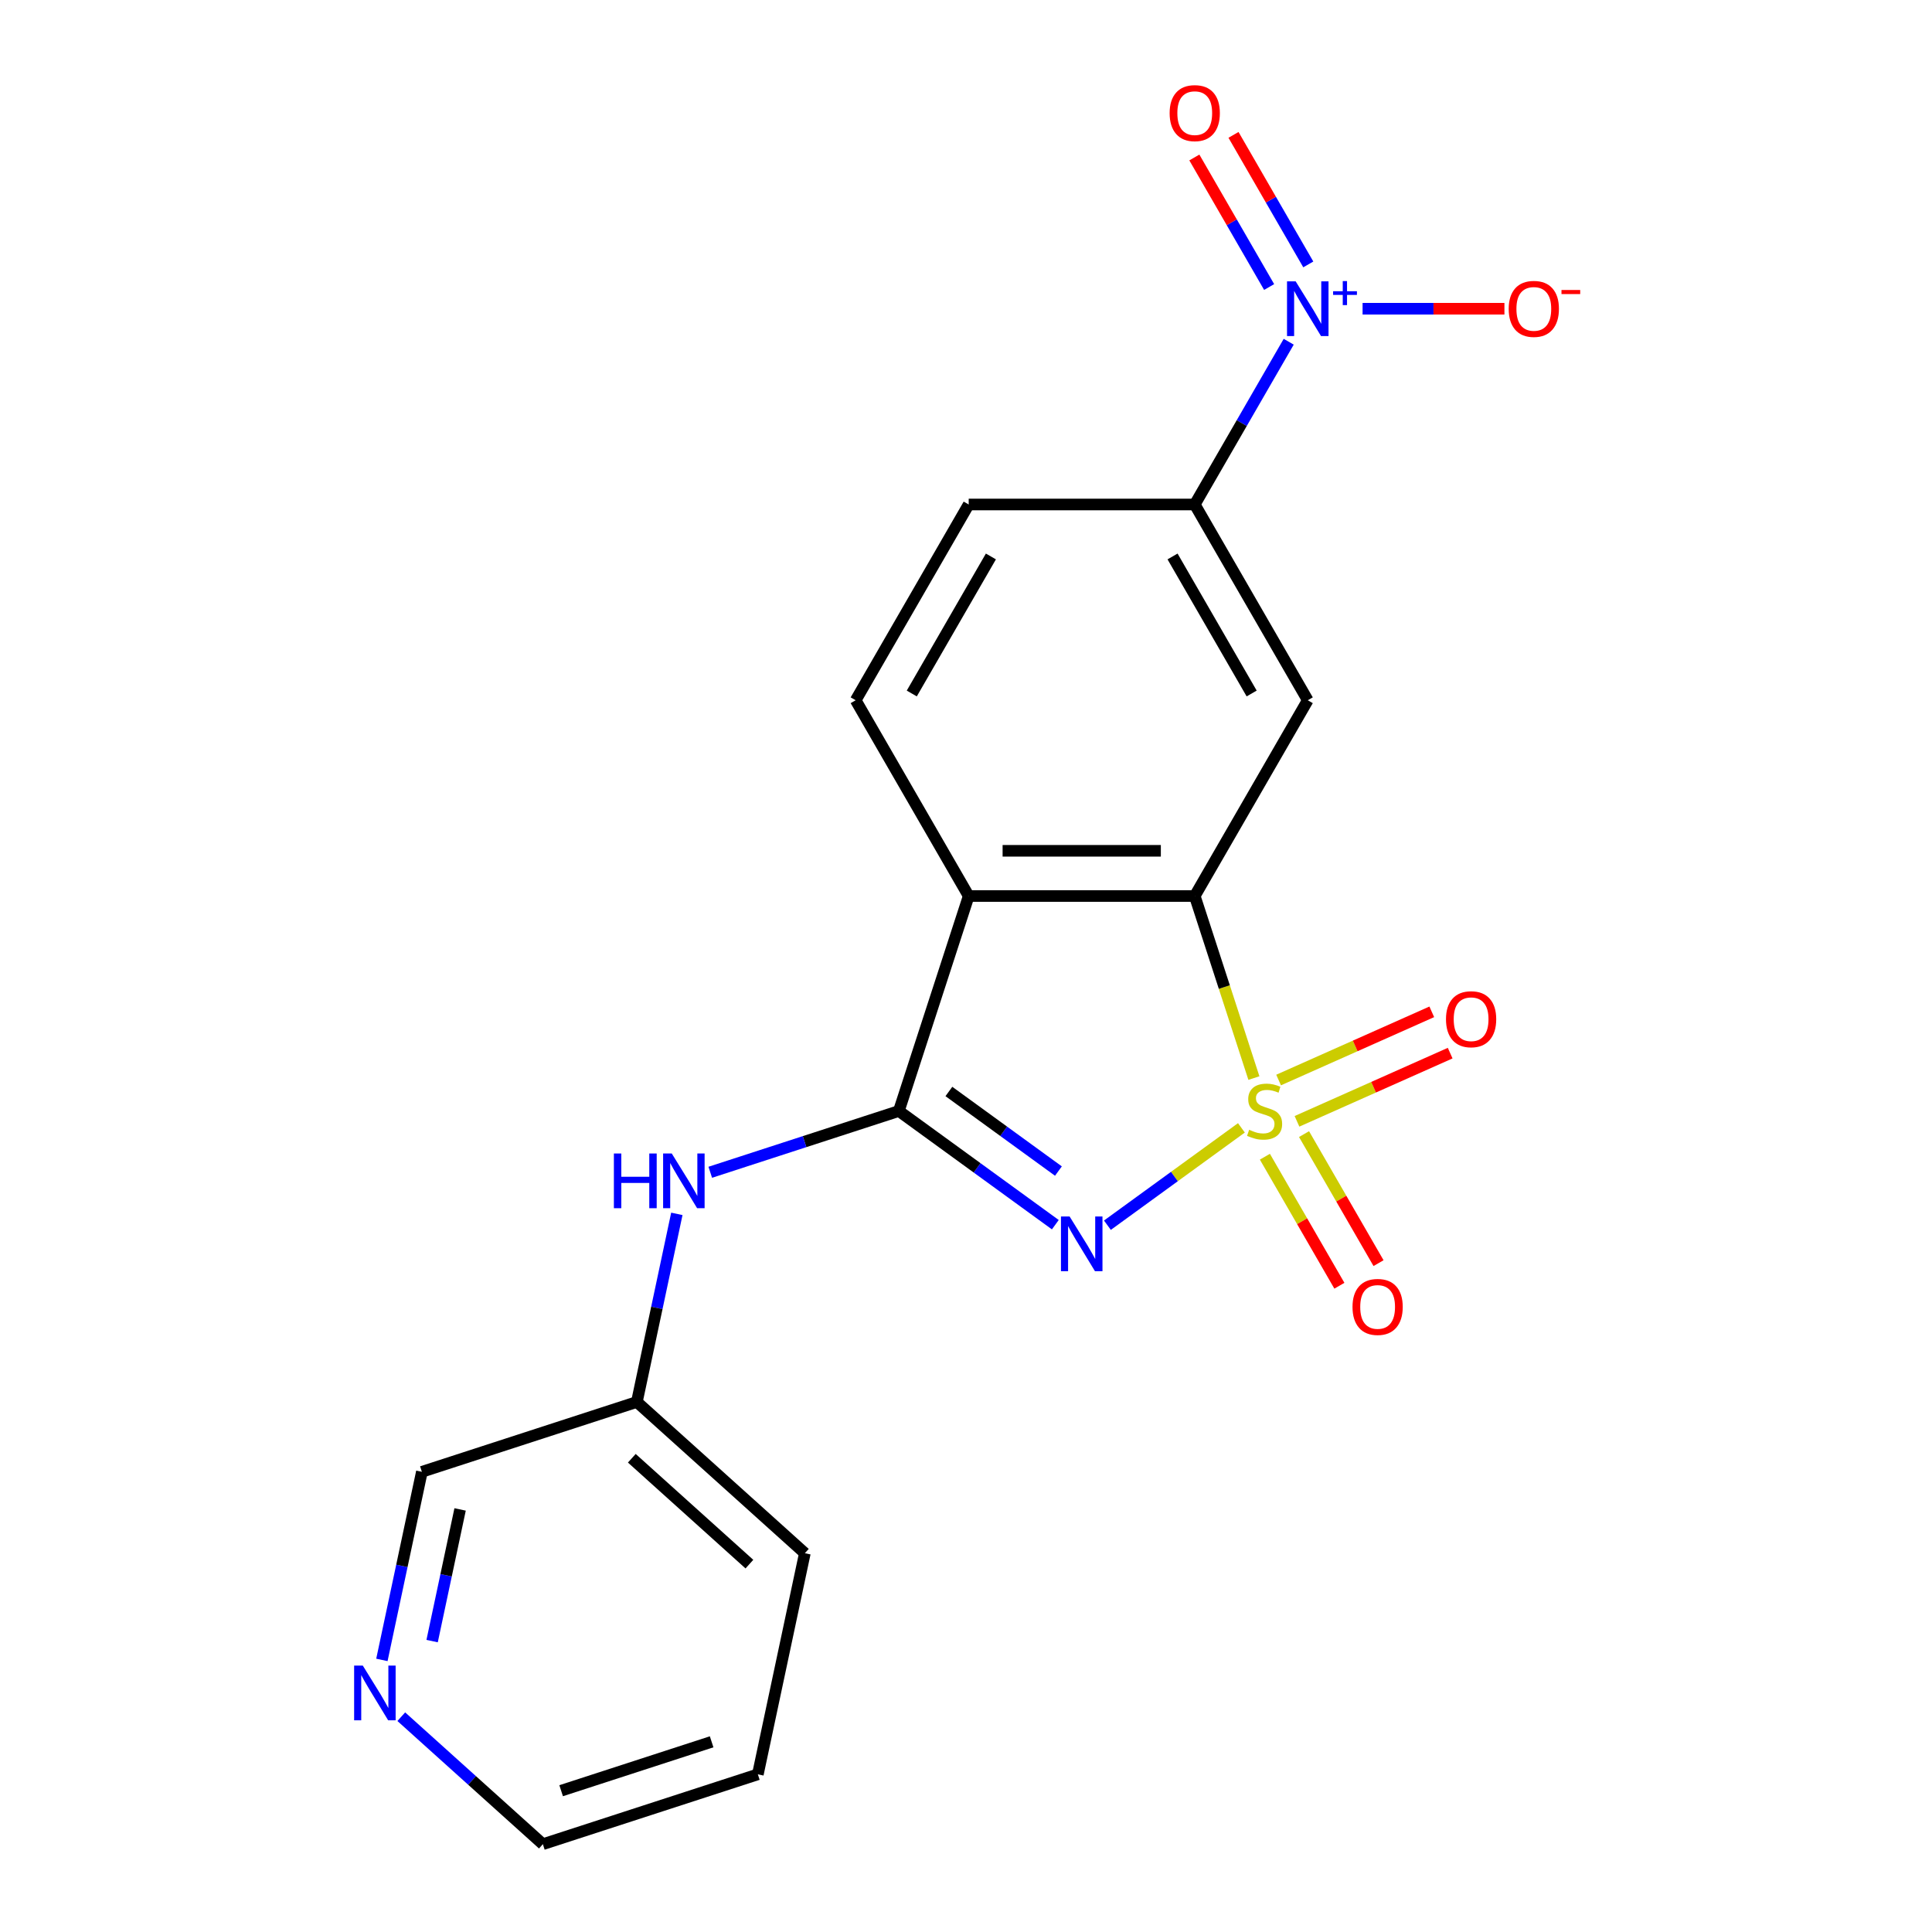 <?xml version='1.0' encoding='iso-8859-1'?>
<svg version='1.1' baseProfile='full'
              xmlns='http://www.w3.org/2000/svg'
                      xmlns:rdkit='http://www.rdkit.org/xml'
                      xmlns:xlink='http://www.w3.org/1999/xlink'
                  xml:space='preserve'
width='1000px' height='1000px' viewBox='0 0 1000 1000'>
<!-- END OF HEADER -->
<rect style='opacity:1.0;fill:#FFFFFF;stroke:none' width='1000' height='1000' x='0' y='0'> </rect>
<path class='bond-0' d='M 642.55,583.776 L 607.871,608.971' style='fill:none;fill-rule:evenodd;stroke:#CCCC00;stroke-width:6px;stroke-linecap:butt;stroke-linejoin:miter;stroke-opacity:1' />
<path class='bond-0' d='M 607.871,608.971 L 573.192,634.167' style='fill:none;fill-rule:evenodd;stroke:#0000FF;stroke-width:6px;stroke-linecap:butt;stroke-linejoin:miter;stroke-opacity:1' />
<path class='bond-2' d='M 649.016,558.008 L 633.708,510.893' style='fill:none;fill-rule:evenodd;stroke:#CCCC00;stroke-width:6px;stroke-linecap:butt;stroke-linejoin:miter;stroke-opacity:1' />
<path class='bond-2' d='M 633.708,510.893 L 618.399,463.778' style='fill:none;fill-rule:evenodd;stroke:#000000;stroke-width:6px;stroke-linecap:butt;stroke-linejoin:miter;stroke-opacity:1' />
<path class='bond-8' d='M 654.702,598.709 L 673.983,632.104' style='fill:none;fill-rule:evenodd;stroke:#CCCC00;stroke-width:6px;stroke-linecap:butt;stroke-linejoin:miter;stroke-opacity:1' />
<path class='bond-8' d='M 673.983,632.104 L 693.264,665.499' style='fill:none;fill-rule:evenodd;stroke:#FF0000;stroke-width:6px;stroke-linecap:butt;stroke-linejoin:miter;stroke-opacity:1' />
<path class='bond-8' d='M 674.967,587.008 L 694.248,620.404' style='fill:none;fill-rule:evenodd;stroke:#CCCC00;stroke-width:6px;stroke-linecap:butt;stroke-linejoin:miter;stroke-opacity:1' />
<path class='bond-8' d='M 694.248,620.404 L 713.529,653.799' style='fill:none;fill-rule:evenodd;stroke:#FF0000;stroke-width:6px;stroke-linecap:butt;stroke-linejoin:miter;stroke-opacity:1' />
<path class='bond-9' d='M 671.319,580.397 L 710.961,562.747' style='fill:none;fill-rule:evenodd;stroke:#CCCC00;stroke-width:6px;stroke-linecap:butt;stroke-linejoin:miter;stroke-opacity:1' />
<path class='bond-9' d='M 710.961,562.747 L 750.604,545.097' style='fill:none;fill-rule:evenodd;stroke:#FF0000;stroke-width:6px;stroke-linecap:butt;stroke-linejoin:miter;stroke-opacity:1' />
<path class='bond-9' d='M 661.801,559.02 L 701.444,541.37' style='fill:none;fill-rule:evenodd;stroke:#CCCC00;stroke-width:6px;stroke-linecap:butt;stroke-linejoin:miter;stroke-opacity:1' />
<path class='bond-9' d='M 701.444,541.37 L 741.086,523.72' style='fill:none;fill-rule:evenodd;stroke:#FF0000;stroke-width:6px;stroke-linecap:butt;stroke-linejoin:miter;stroke-opacity:1' />
<path class='bond-1' d='M 546.233,633.897 L 505.737,604.475' style='fill:none;fill-rule:evenodd;stroke:#0000FF;stroke-width:6px;stroke-linecap:butt;stroke-linejoin:miter;stroke-opacity:1' />
<path class='bond-1' d='M 505.737,604.475 L 465.241,575.053' style='fill:none;fill-rule:evenodd;stroke:#000000;stroke-width:6px;stroke-linecap:butt;stroke-linejoin:miter;stroke-opacity:1' />
<path class='bond-1' d='M 547.839,606.139 L 519.491,585.544' style='fill:none;fill-rule:evenodd;stroke:#0000FF;stroke-width:6px;stroke-linecap:butt;stroke-linejoin:miter;stroke-opacity:1' />
<path class='bond-1' d='M 519.491,585.544 L 491.144,564.949' style='fill:none;fill-rule:evenodd;stroke:#000000;stroke-width:6px;stroke-linecap:butt;stroke-linejoin:miter;stroke-opacity:1' />
<path class='bond-7' d='M 465.241,575.053 L 416.436,590.911' style='fill:none;fill-rule:evenodd;stroke:#000000;stroke-width:6px;stroke-linecap:butt;stroke-linejoin:miter;stroke-opacity:1' />
<path class='bond-7' d='M 416.436,590.911 L 367.631,606.769' style='fill:none;fill-rule:evenodd;stroke:#0000FF;stroke-width:6px;stroke-linecap:butt;stroke-linejoin:miter;stroke-opacity:1' />
<path class='bond-20' d='M 465.241,575.053 L 501.397,463.778' style='fill:none;fill-rule:evenodd;stroke:#000000;stroke-width:6px;stroke-linecap:butt;stroke-linejoin:miter;stroke-opacity:1' />
<path class='bond-3' d='M 618.399,463.778 L 501.397,463.778' style='fill:none;fill-rule:evenodd;stroke:#000000;stroke-width:6px;stroke-linecap:butt;stroke-linejoin:miter;stroke-opacity:1' />
<path class='bond-3' d='M 600.849,440.377 L 518.947,440.377' style='fill:none;fill-rule:evenodd;stroke:#000000;stroke-width:6px;stroke-linecap:butt;stroke-linejoin:miter;stroke-opacity:1' />
<path class='bond-5' d='M 618.399,463.778 L 676.9,362.451' style='fill:none;fill-rule:evenodd;stroke:#000000;stroke-width:6px;stroke-linecap:butt;stroke-linejoin:miter;stroke-opacity:1' />
<path class='bond-10' d='M 501.397,463.778 L 442.896,362.451' style='fill:none;fill-rule:evenodd;stroke:#000000;stroke-width:6px;stroke-linecap:butt;stroke-linejoin:miter;stroke-opacity:1' />
<path class='bond-4' d='M 667.036,176.882 L 642.718,219.003' style='fill:none;fill-rule:evenodd;stroke:#0000FF;stroke-width:6px;stroke-linecap:butt;stroke-linejoin:miter;stroke-opacity:1' />
<path class='bond-4' d='M 642.718,219.003 L 618.399,261.124' style='fill:none;fill-rule:evenodd;stroke:#000000;stroke-width:6px;stroke-linecap:butt;stroke-linejoin:miter;stroke-opacity:1' />
<path class='bond-11' d='M 705.27,159.797 L 741.978,159.797' style='fill:none;fill-rule:evenodd;stroke:#0000FF;stroke-width:6px;stroke-linecap:butt;stroke-linejoin:miter;stroke-opacity:1' />
<path class='bond-11' d='M 741.978,159.797 L 778.687,159.797' style='fill:none;fill-rule:evenodd;stroke:#FF0000;stroke-width:6px;stroke-linecap:butt;stroke-linejoin:miter;stroke-opacity:1' />
<path class='bond-12' d='M 677.169,136.862 L 657.813,103.337' style='fill:none;fill-rule:evenodd;stroke:#0000FF;stroke-width:6px;stroke-linecap:butt;stroke-linejoin:miter;stroke-opacity:1' />
<path class='bond-12' d='M 657.813,103.337 L 638.458,69.812' style='fill:none;fill-rule:evenodd;stroke:#FF0000;stroke-width:6px;stroke-linecap:butt;stroke-linejoin:miter;stroke-opacity:1' />
<path class='bond-12' d='M 656.903,148.562 L 637.548,115.037' style='fill:none;fill-rule:evenodd;stroke:#0000FF;stroke-width:6px;stroke-linecap:butt;stroke-linejoin:miter;stroke-opacity:1' />
<path class='bond-12' d='M 637.548,115.037 L 618.192,81.512' style='fill:none;fill-rule:evenodd;stroke:#FF0000;stroke-width:6px;stroke-linecap:butt;stroke-linejoin:miter;stroke-opacity:1' />
<path class='bond-6' d='M 676.9,362.451 L 618.399,261.124' style='fill:none;fill-rule:evenodd;stroke:#000000;stroke-width:6px;stroke-linecap:butt;stroke-linejoin:miter;stroke-opacity:1' />
<path class='bond-6' d='M 647.86,358.952 L 606.909,288.023' style='fill:none;fill-rule:evenodd;stroke:#000000;stroke-width:6px;stroke-linecap:butt;stroke-linejoin:miter;stroke-opacity:1' />
<path class='bond-13' d='M 618.399,261.124 L 501.397,261.124' style='fill:none;fill-rule:evenodd;stroke:#000000;stroke-width:6px;stroke-linecap:butt;stroke-linejoin:miter;stroke-opacity:1' />
<path class='bond-15' d='M 350.334,628.294 L 339.987,676.974' style='fill:none;fill-rule:evenodd;stroke:#0000FF;stroke-width:6px;stroke-linecap:butt;stroke-linejoin:miter;stroke-opacity:1' />
<path class='bond-15' d='M 339.987,676.974 L 329.639,725.655' style='fill:none;fill-rule:evenodd;stroke:#000000;stroke-width:6px;stroke-linecap:butt;stroke-linejoin:miter;stroke-opacity:1' />
<path class='bond-21' d='M 442.896,362.451 L 501.397,261.124' style='fill:none;fill-rule:evenodd;stroke:#000000;stroke-width:6px;stroke-linecap:butt;stroke-linejoin:miter;stroke-opacity:1' />
<path class='bond-21' d='M 471.936,358.952 L 512.887,288.023' style='fill:none;fill-rule:evenodd;stroke:#000000;stroke-width:6px;stroke-linecap:butt;stroke-linejoin:miter;stroke-opacity:1' />
<path class='bond-14' d='M 197.669,859.171 L 208.016,810.49' style='fill:none;fill-rule:evenodd;stroke:#0000FF;stroke-width:6px;stroke-linecap:butt;stroke-linejoin:miter;stroke-opacity:1' />
<path class='bond-14' d='M 208.016,810.49 L 218.364,761.81' style='fill:none;fill-rule:evenodd;stroke:#000000;stroke-width:6px;stroke-linecap:butt;stroke-linejoin:miter;stroke-opacity:1' />
<path class='bond-14' d='M 223.662,849.432 L 230.905,815.356' style='fill:none;fill-rule:evenodd;stroke:#0000FF;stroke-width:6px;stroke-linecap:butt;stroke-linejoin:miter;stroke-opacity:1' />
<path class='bond-14' d='M 230.905,815.356 L 238.148,781.28' style='fill:none;fill-rule:evenodd;stroke:#000000;stroke-width:6px;stroke-linecap:butt;stroke-linejoin:miter;stroke-opacity:1' />
<path class='bond-22' d='M 207.703,888.56 L 244.345,921.553' style='fill:none;fill-rule:evenodd;stroke:#0000FF;stroke-width:6px;stroke-linecap:butt;stroke-linejoin:miter;stroke-opacity:1' />
<path class='bond-22' d='M 244.345,921.553 L 280.987,954.545' style='fill:none;fill-rule:evenodd;stroke:#000000;stroke-width:6px;stroke-linecap:butt;stroke-linejoin:miter;stroke-opacity:1' />
<path class='bond-16' d='M 329.639,725.655 L 218.364,761.81' style='fill:none;fill-rule:evenodd;stroke:#000000;stroke-width:6px;stroke-linecap:butt;stroke-linejoin:miter;stroke-opacity:1' />
<path class='bond-18' d='M 329.639,725.655 L 416.589,803.944' style='fill:none;fill-rule:evenodd;stroke:#000000;stroke-width:6px;stroke-linecap:butt;stroke-linejoin:miter;stroke-opacity:1' />
<path class='bond-18' d='M 327.024,754.788 L 387.889,809.591' style='fill:none;fill-rule:evenodd;stroke:#000000;stroke-width:6px;stroke-linecap:butt;stroke-linejoin:miter;stroke-opacity:1' />
<path class='bond-17' d='M 280.987,954.545 L 392.263,918.39' style='fill:none;fill-rule:evenodd;stroke:#000000;stroke-width:6px;stroke-linecap:butt;stroke-linejoin:miter;stroke-opacity:1' />
<path class='bond-17' d='M 290.447,926.867 L 368.34,901.558' style='fill:none;fill-rule:evenodd;stroke:#000000;stroke-width:6px;stroke-linecap:butt;stroke-linejoin:miter;stroke-opacity:1' />
<path class='bond-19' d='M 416.589,803.944 L 392.263,918.39' style='fill:none;fill-rule:evenodd;stroke:#000000;stroke-width:6px;stroke-linecap:butt;stroke-linejoin:miter;stroke-opacity:1' />
<path  class='atom-0' d='M 646.555 584.773
Q 646.875 584.893, 648.195 585.453
Q 649.515 586.013, 650.955 586.373
Q 652.435 586.693, 653.875 586.693
Q 656.555 586.693, 658.115 585.413
Q 659.675 584.093, 659.675 581.813
Q 659.675 580.253, 658.875 579.293
Q 658.115 578.333, 656.915 577.813
Q 655.715 577.293, 653.715 576.693
Q 651.195 575.933, 649.675 575.213
Q 648.195 574.493, 647.115 572.973
Q 646.075 571.453, 646.075 568.893
Q 646.075 565.333, 648.475 563.133
Q 650.915 560.933, 655.715 560.933
Q 658.995 560.933, 662.715 562.493
L 661.795 565.573
Q 658.395 564.173, 655.835 564.173
Q 653.075 564.173, 651.555 565.333
Q 650.035 566.453, 650.075 568.413
Q 650.075 569.933, 650.835 570.853
Q 651.635 571.773, 652.755 572.293
Q 653.915 572.813, 655.835 573.413
Q 658.395 574.213, 659.915 575.013
Q 661.435 575.813, 662.515 577.453
Q 663.635 579.053, 663.635 581.813
Q 663.635 585.733, 660.995 587.853
Q 658.395 589.933, 654.035 589.933
Q 651.515 589.933, 649.595 589.373
Q 647.715 588.853, 645.475 587.933
L 646.555 584.773
' fill='#CCCC00'/>
<path  class='atom-1' d='M 553.638 629.666
L 562.918 644.666
Q 563.838 646.146, 565.318 648.826
Q 566.798 651.506, 566.878 651.666
L 566.878 629.666
L 570.638 629.666
L 570.638 657.986
L 566.758 657.986
L 556.798 641.586
Q 555.638 639.666, 554.398 637.466
Q 553.198 635.266, 552.838 634.586
L 552.838 657.986
L 549.158 657.986
L 549.158 629.666
L 553.638 629.666
' fill='#0000FF'/>
<path  class='atom-5' d='M 670.64 145.637
L 679.92 160.637
Q 680.84 162.117, 682.32 164.797
Q 683.8 167.477, 683.88 167.637
L 683.88 145.637
L 687.64 145.637
L 687.64 173.957
L 683.76 173.957
L 673.8 157.557
Q 672.64 155.637, 671.4 153.437
Q 670.2 151.237, 669.84 150.557
L 669.84 173.957
L 666.16 173.957
L 666.16 145.637
L 670.64 145.637
' fill='#0000FF'/>
<path  class='atom-5' d='M 690.016 150.742
L 695.006 150.742
L 695.006 145.488
L 697.223 145.488
L 697.223 150.742
L 702.345 150.742
L 702.345 152.643
L 697.223 152.643
L 697.223 157.923
L 695.006 157.923
L 695.006 152.643
L 690.016 152.643
L 690.016 150.742
' fill='#0000FF'/>
<path  class='atom-8' d='M 317.745 597.049
L 321.585 597.049
L 321.585 609.089
L 336.065 609.089
L 336.065 597.049
L 339.905 597.049
L 339.905 625.369
L 336.065 625.369
L 336.065 612.289
L 321.585 612.289
L 321.585 625.369
L 317.745 625.369
L 317.745 597.049
' fill='#0000FF'/>
<path  class='atom-8' d='M 347.705 597.049
L 356.985 612.049
Q 357.905 613.529, 359.385 616.209
Q 360.865 618.889, 360.945 619.049
L 360.945 597.049
L 364.705 597.049
L 364.705 625.369
L 360.825 625.369
L 350.865 608.969
Q 349.705 607.049, 348.465 604.849
Q 347.265 602.649, 346.905 601.969
L 346.905 625.369
L 343.225 625.369
L 343.225 597.049
L 347.705 597.049
' fill='#0000FF'/>
<path  class='atom-9' d='M 700.056 676.46
Q 700.056 669.66, 703.416 665.86
Q 706.776 662.06, 713.056 662.06
Q 719.336 662.06, 722.696 665.86
Q 726.056 669.66, 726.056 676.46
Q 726.056 683.34, 722.656 687.26
Q 719.256 691.14, 713.056 691.14
Q 706.816 691.14, 703.416 687.26
Q 700.056 683.38, 700.056 676.46
M 713.056 687.94
Q 717.376 687.94, 719.696 685.06
Q 722.056 682.14, 722.056 676.46
Q 722.056 670.9, 719.696 668.1
Q 717.376 665.26, 713.056 665.26
Q 708.736 665.26, 706.376 668.06
Q 704.056 670.86, 704.056 676.46
Q 704.056 682.18, 706.376 685.06
Q 708.736 687.94, 713.056 687.94
' fill='#FF0000'/>
<path  class='atom-10' d='M 748.442 527.544
Q 748.442 520.744, 751.802 516.944
Q 755.162 513.144, 761.442 513.144
Q 767.722 513.144, 771.082 516.944
Q 774.442 520.744, 774.442 527.544
Q 774.442 534.424, 771.042 538.344
Q 767.642 542.224, 761.442 542.224
Q 755.202 542.224, 751.802 538.344
Q 748.442 534.464, 748.442 527.544
M 761.442 539.024
Q 765.762 539.024, 768.082 536.144
Q 770.442 533.224, 770.442 527.544
Q 770.442 521.984, 768.082 519.184
Q 765.762 516.344, 761.442 516.344
Q 757.122 516.344, 754.762 519.144
Q 752.442 521.944, 752.442 527.544
Q 752.442 533.264, 754.762 536.144
Q 757.122 539.024, 761.442 539.024
' fill='#FF0000'/>
<path  class='atom-12' d='M 780.902 159.877
Q 780.902 153.077, 784.262 149.277
Q 787.622 145.477, 793.902 145.477
Q 800.182 145.477, 803.542 149.277
Q 806.902 153.077, 806.902 159.877
Q 806.902 166.757, 803.502 170.677
Q 800.102 174.557, 793.902 174.557
Q 787.662 174.557, 784.262 170.677
Q 780.902 166.797, 780.902 159.877
M 793.902 171.357
Q 798.222 171.357, 800.542 168.477
Q 802.902 165.557, 802.902 159.877
Q 802.902 154.317, 800.542 151.517
Q 798.222 148.677, 793.902 148.677
Q 789.582 148.677, 787.222 151.477
Q 784.902 154.277, 784.902 159.877
Q 784.902 165.597, 787.222 168.477
Q 789.582 171.357, 793.902 171.357
' fill='#FF0000'/>
<path  class='atom-12' d='M 808.222 150.099
L 817.911 150.099
L 817.911 152.211
L 808.222 152.211
L 808.222 150.099
' fill='#FF0000'/>
<path  class='atom-13' d='M 605.399 58.55
Q 605.399 51.75, 608.759 47.95
Q 612.119 44.15, 618.399 44.15
Q 624.679 44.15, 628.039 47.95
Q 631.399 51.75, 631.399 58.55
Q 631.399 65.43, 627.999 69.35
Q 624.599 73.23, 618.399 73.23
Q 612.159 73.23, 608.759 69.35
Q 605.399 65.47, 605.399 58.55
M 618.399 70.03
Q 622.719 70.03, 625.039 67.15
Q 627.399 64.23, 627.399 58.55
Q 627.399 52.99, 625.039 50.19
Q 622.719 47.35, 618.399 47.35
Q 614.079 47.35, 611.719 50.15
Q 609.399 52.95, 609.399 58.55
Q 609.399 64.27, 611.719 67.15
Q 614.079 70.03, 618.399 70.03
' fill='#FF0000'/>
<path  class='atom-15' d='M 187.777 862.096
L 197.057 877.096
Q 197.977 878.576, 199.457 881.256
Q 200.937 883.936, 201.017 884.096
L 201.017 862.096
L 204.777 862.096
L 204.777 890.416
L 200.897 890.416
L 190.937 874.016
Q 189.777 872.096, 188.537 869.896
Q 187.337 867.696, 186.977 867.016
L 186.977 890.416
L 183.297 890.416
L 183.297 862.096
L 187.777 862.096
' fill='#0000FF'/>
</svg>
